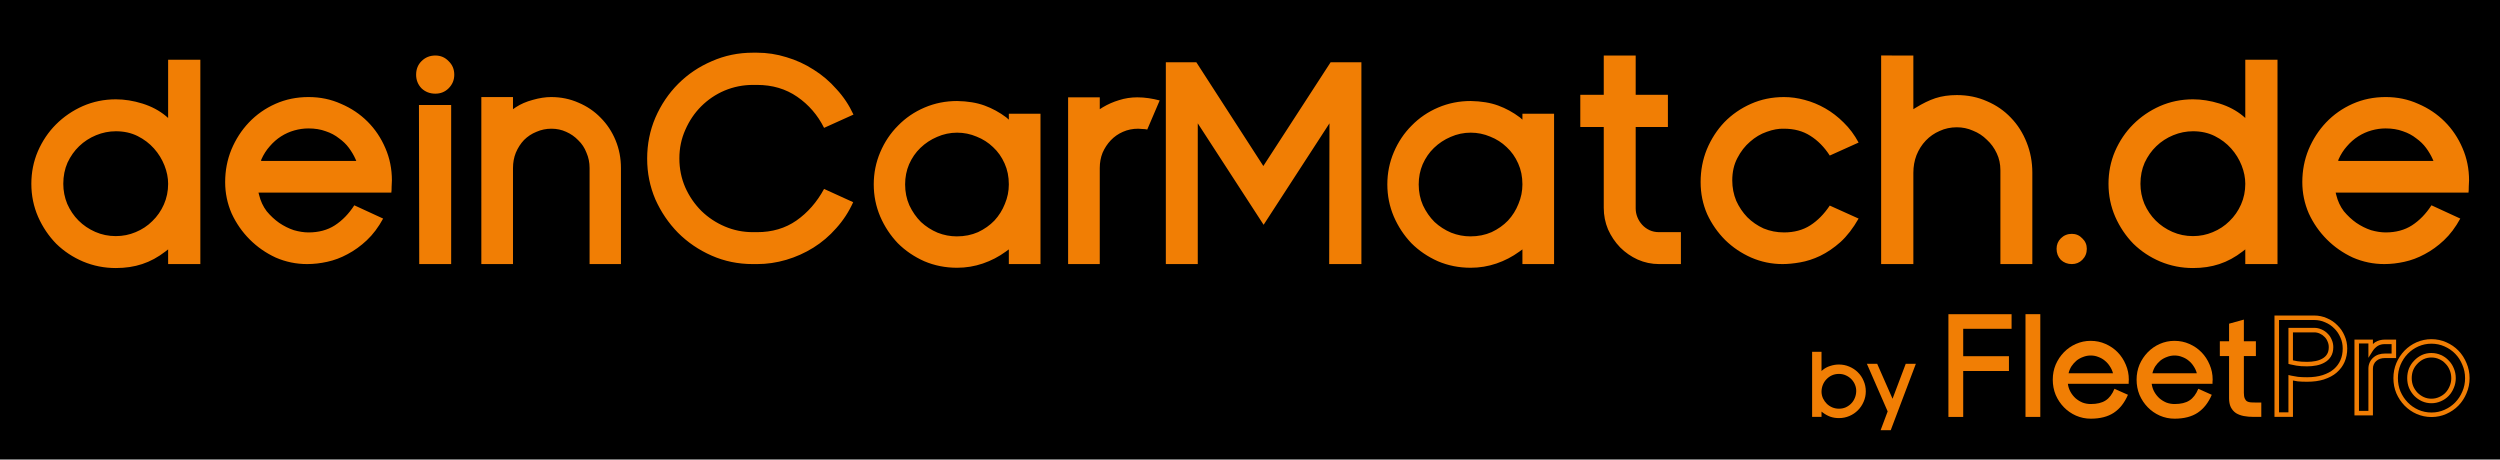<?xml version="1.0" encoding="UTF-8" standalone="no"?>
<!-- Created with Inkscape (http://www.inkscape.org/) -->

<svg
   width="2176"
   height="400"
   viewBox="0 0 575.733 105.833"
   version="1.1"
   id="svg1"
   inkscape:version="1.3.2 (091e20e, 2023-11-25, custom)"
   sodipodi:docname="dcm_by_fp_logo.svg"
   inkscape:export-filename="Logo_with_claim.pdf"
   inkscape:export-xdpi="44.9558"
   inkscape:export-ydpi="44.9558"
   xml:space="preserve"
   xmlns:inkscape="http://www.inkscape.org/namespaces/inkscape"
   xmlns:sodipodi="http://sodipodi.sourceforge.net/DTD/sodipodi-0.dtd"
   xmlns="http://www.w3.org/2000/svg"
   xmlns:svg="http://www.w3.org/2000/svg"><sodipodi:namedview
     id="namedview1"
     pagecolor="#ffffff"
     bordercolor="#666666"
     borderopacity="1.0"
     inkscape:showpageshadow="2"
     inkscape:pageopacity="0.0"
     inkscape:pagecheckerboard="0"
     inkscape:deskcolor="#d1d1d1"
     inkscape:document-units="px"
     inkscape:zoom="0.30551517"
     inkscape:cx="1132.5133"
     inkscape:cy="145.65562"
     inkscape:window-width="1366"
     inkscape:window-height="705"
     inkscape:window-x="-8"
     inkscape:window-y="-8"
     inkscape:window-maximized="1"
     inkscape:current-layer="layer1"
     showguides="true"
     inkscape:lockguides="true"><sodipodi:guide
       position="0,105.833"
       orientation="0,2176"
       inkscape:locked="true"
       id="guide4" /><sodipodi:guide
       position="575.733,105.833"
       orientation="400,0"
       inkscape:locked="true"
       id="guide5" /><sodipodi:guide
       position="575.733,0"
       orientation="0,-2176"
       inkscape:locked="true"
       id="guide6" /><sodipodi:guide
       position="0,0"
       orientation="-400,0"
       inkscape:locked="true"
       id="guide7" /></sodipodi:namedview><defs
     id="defs1" /><g
     inkscape:label="Layer 1"
     inkscape:groupmode="layer"
     id="layer1"
     transform="translate(47.36,-119.062)"><path
       id="rect30"
       style="stroke-width:6.989"
       d="M -47.36,119.062 H 528.373 V 224.896 H -47.36 Z" /><path
       d="m -1.222,179.878 h -7.42 v -3.384 l -0.586,0.456 q -2.603,2.018 -5.402,2.929 -2.734,0.911 -6.053,0.911 -3.97,0 -7.55,-1.497 -3.515,-1.497 -6.183,-4.1 -2.603,-2.668 -4.165,-6.183 -1.562,-3.58 -1.562,-7.615 0,-3.97 1.497,-7.485 1.562,-3.58 4.165,-6.183 2.668,-2.668 6.183,-4.23 3.58,-1.562 7.615,-1.562 2.994,0 6.118,0.976 3.124,0.976 5.402,2.864 l 0.521,0.456 v -13.407 h 7.42 z m -19.46,-6.443 q 2.408,0 4.556,-0.911 2.213,-0.911 3.84,-2.538 1.692,-1.627 2.668,-3.84 0.976,-2.213 0.976,-4.751 0,-2.083 -0.846,-4.23 -0.846,-2.148 -2.408,-3.905 -1.562,-1.757 -3.775,-2.864 -2.213,-1.106 -5.011,-1.106 -2.343,0 -4.556,0.911 -2.213,0.911 -3.905,2.538 -1.627,1.562 -2.668,3.775 -0.976,2.213 -0.976,4.881 0,2.408 0.911,4.621 0.976,2.213 2.603,3.84 1.627,1.627 3.84,2.603 2.213,0.976 4.751,0.976 z m 32.851,-10.023 0.13,0.521 q 0.521,2.148 1.757,3.775 1.302,1.562 2.864,2.668 1.627,1.106 3.384,1.692 1.822,0.521 3.384,0.521 3.515,0 6.053,-1.627 2.603,-1.692 4.491,-4.621 l 6.639,3.059 q -1.627,2.994 -3.775,5.011 -2.083,1.953 -4.426,3.189 -2.278,1.237 -4.686,1.757 -2.343,0.521 -4.621,0.521 -3.775,0 -7.224,-1.497 -3.384,-1.562 -5.988,-4.165 -2.603,-2.603 -4.165,-5.988 -1.497,-3.449 -1.497,-7.224 0,-3.97 1.432,-7.485 1.497,-3.58 4.035,-6.248 2.603,-2.734 6.118,-4.296 3.515,-1.562 7.615,-1.562 4.035,0 7.485,1.562 3.515,1.497 6.118,4.1 2.603,2.603 4.1,6.118 1.497,3.449 1.497,7.42 0,0.391 -0.065,1.432 0,0.976 -0.065,1.367 z m 22.324,-7.745 q -0.586,-1.302 -1.497,-2.538 -0.911,-1.237 -2.278,-2.213 -1.302,-1.041 -3.059,-1.627 -1.757,-0.651 -3.97,-0.651 -1.627,0 -3.254,0.456 -1.627,0.456 -3.059,1.367 -1.432,0.911 -2.603,2.278 -1.172,1.302 -1.953,3.059 l -0.065,0.325 h 21.933 z M 57.256,136.272 q 0,1.822 -1.302,3.124 -1.237,1.237 -3.059,1.237 -1.887,0 -3.189,-1.237 -1.237,-1.302 -1.237,-3.124 0,-1.887 1.237,-3.124 1.302,-1.302 3.189,-1.302 1.822,0 3.059,1.302 1.302,1.237 1.302,3.124 z m -0.716,6.964 v 36.642 h -7.354 l -0.065,-36.642 z m 6.948,-1.822 h 7.289 v 2.799 l 0.651,-0.456 q 1.692,-1.106 3.905,-1.692 2.278,-0.651 4.23,-0.651 3.384,0 6.313,1.302 2.929,1.237 5.077,3.449 2.213,2.213 3.449,5.207 1.237,2.994 1.237,6.378 v 22.128 h -7.224 v -22.128 q 0,-1.887 -0.716,-3.515 -0.651,-1.692 -1.887,-2.864 -1.172,-1.237 -2.799,-1.952 -1.562,-0.716 -3.384,-0.716 -1.822,0 -3.449,0.716 -1.627,0.651 -2.864,1.887 -1.172,1.237 -1.887,2.929 -0.651,1.627 -0.651,3.515 v 22.128 h -7.289 z m 85.634,24.211 q -1.497,3.319 -3.905,5.988 -2.343,2.668 -5.272,4.491 -2.929,1.822 -6.248,2.799 -3.319,0.976 -6.704,0.976 h -0.976 q -5.077,0 -9.502,-1.953 -4.426,-1.952 -7.745,-5.272 -3.254,-3.319 -5.207,-7.68 -1.887,-4.426 -1.887,-9.372 0,-5.011 1.887,-9.437 1.952,-4.491 5.272,-7.81 3.319,-3.319 7.745,-5.207 4.426,-1.952 9.437,-1.952 h 0.976 q 3.449,0 6.769,1.041 3.319,0.976 6.248,2.864 2.929,1.822 5.272,4.491 2.408,2.603 3.905,5.858 l -6.769,3.059 q -2.213,-4.426 -6.183,-7.159 -3.97,-2.733 -9.242,-2.733 h -0.976 q -3.384,0 -6.508,1.302 -3.059,1.302 -5.402,3.645 -2.278,2.278 -3.645,5.402 -1.367,3.059 -1.367,6.573 0,3.58 1.367,6.704 1.367,3.059 3.71,5.402 2.343,2.278 5.402,3.58 3.059,1.302 6.443,1.302 h 0.976 q 5.207,0 9.047,-2.668 3.905,-2.734 6.378,-7.289 z m 43.135,14.253 h -7.289 v -3.384 l -0.716,0.521 q -2.408,1.757 -5.272,2.734 -2.864,0.976 -5.923,0.976 -4.035,0 -7.55,-1.497 -3.515,-1.562 -6.118,-4.165 -2.538,-2.668 -4.035,-6.118 -1.497,-3.515 -1.497,-7.42 0,-3.905 1.497,-7.42 1.497,-3.515 4.1,-6.118 2.603,-2.668 6.118,-4.165 3.515,-1.497 7.485,-1.497 3.645,0.065 6.313,1.041 2.668,0.976 5.011,2.734 l 0.586,0.521 v -1.367 h 7.289 z m -7.289,-18.354 q 0,-2.668 -0.976,-4.816 -0.976,-2.213 -2.668,-3.775 -1.627,-1.562 -3.775,-2.408 -2.148,-0.911 -4.491,-0.911 -2.408,0 -4.621,0.976 -2.148,0.911 -3.84,2.538 -1.627,1.562 -2.603,3.775 -0.911,2.148 -0.911,4.621 0,2.603 0.976,4.816 1.041,2.213 2.668,3.84 1.692,1.562 3.84,2.473 2.148,0.846 4.426,0.846 2.668,0 4.881,-0.976 2.213,-1.041 3.775,-2.668 1.562,-1.692 2.408,-3.84 0.911,-2.148 0.911,-4.491 z m 20.941,-20.046 v 2.734 l 0.716,-0.456 q 1.757,-1.041 3.71,-1.627 2.018,-0.651 4.23,-0.651 1.302,0 2.603,0.195 1.302,0.195 2.538,0.521 l -2.864,6.704 q -0.456,-0.13 -1.171,-0.13 -0.651,-0.065 -0.911,-0.065 -1.887,0 -3.515,0.716 -1.627,0.716 -2.799,1.952 -1.172,1.237 -1.887,2.864 -0.651,1.627 -0.651,3.515 v 22.128 h -7.289 v -38.399 z m 22.243,-8.07 15.425,23.886 15.49,-23.886 h 7.094 v 46.47 h -7.42 l 0.065,-32.412 -15.164,23.365 -15.164,-23.365 v 32.412 h -7.354 v -46.47 z m 82.38,46.47 h -7.289 v -3.384 l -0.716,0.521 q -2.408,1.757 -5.272,2.734 -2.864,0.976 -5.923,0.976 -4.035,0 -7.55,-1.497 -3.515,-1.562 -6.118,-4.165 -2.538,-2.668 -4.035,-6.118 -1.497,-3.515 -1.497,-7.42 0,-3.905 1.497,-7.42 1.497,-3.515 4.1,-6.118 2.603,-2.668 6.118,-4.165 3.515,-1.497 7.485,-1.497 3.645,0.065 6.313,1.041 2.668,0.976 5.011,2.734 l 0.586,0.521 v -1.367 h 7.289 z m -7.289,-18.354 q 0,-2.668 -0.976,-4.816 -0.976,-2.213 -2.668,-3.775 -1.627,-1.562 -3.775,-2.408 -2.148,-0.911 -4.491,-0.911 -2.408,0 -4.621,0.976 -2.148,0.911 -3.84,2.538 -1.627,1.562 -2.603,3.775 -0.911,2.148 -0.911,4.621 0,2.603 0.976,4.816 1.041,2.213 2.668,3.84 1.692,1.562 3.84,2.473 2.148,0.846 4.426,0.846 2.668,0 4.881,-0.976 2.213,-1.041 3.775,-2.668 1.562,-1.692 2.408,-3.84 0.911,-2.148 0.911,-4.491 z m 31.485,18.354 q -2.603,0 -4.946,-1.041 -2.278,-1.041 -4.035,-2.799 -1.757,-1.822 -2.799,-4.165 -0.976,-2.343 -0.976,-4.946 v -18.614 h -5.402 v -7.42 h 5.402 v -9.047 h 7.354 v 9.047 h 7.42 v 7.42 h -7.42 v 18.744 q 0,1.041 0.391,2.018 0.391,0.976 1.106,1.757 0.716,0.781 1.692,1.237 0.976,0.456 2.148,0.456 h 5.077 v 7.354 z m 39.295,-24.992 q -1.887,-2.929 -4.491,-4.556 -2.538,-1.627 -6.053,-1.627 -1.822,-0.065 -3.97,0.716 -2.083,0.716 -3.84,2.278 -1.757,1.497 -2.929,3.775 -1.171,2.213 -1.171,5.142 0,2.473 0.911,4.686 0.976,2.148 2.538,3.775 1.627,1.627 3.775,2.603 2.213,0.911 4.686,0.911 3.515,0 6.053,-1.627 2.538,-1.627 4.491,-4.556 l 6.639,2.994 q -1.887,3.319 -4.165,5.402 -2.278,2.018 -4.686,3.189 -2.343,1.106 -4.621,1.497 -2.213,0.391 -4.035,0.391 -3.775,0 -7.224,-1.497 -3.384,-1.497 -5.988,-4.035 -2.603,-2.603 -4.165,-5.988 -1.497,-3.449 -1.497,-7.354 0,-4.035 1.432,-7.55 1.497,-3.58 4.035,-6.248 2.603,-2.668 6.118,-4.23 3.515,-1.562 7.615,-1.562 2.343,0 4.751,0.651 2.473,0.651 4.751,1.953 2.278,1.302 4.23,3.254 2.018,1.953 3.449,4.621 z m 19.249,-23.04 v 12.366 l 0.521,-0.325 q 2.408,-1.497 4.556,-2.213 2.213,-0.716 4.946,-0.716 3.775,0 6.964,1.432 3.189,1.367 5.467,3.775 2.343,2.408 3.645,5.727 1.302,3.254 1.302,6.964 v 21.022 h -7.354 v -21.608 q 0,-2.148 -0.846,-3.905 -0.846,-1.822 -2.278,-3.124 -1.367,-1.367 -3.189,-2.083 -1.757,-0.781 -3.71,-0.781 -2.148,0 -3.97,0.846 -1.822,0.781 -3.189,2.213 -1.367,1.432 -2.148,3.384 -0.716,1.887 -0.716,4.035 v 21.022 h -7.42 v -48.032 z m 36.496,48.032 q -1.497,0 -2.538,-0.976 -0.976,-1.041 -0.976,-2.538 0,-1.432 0.976,-2.408 1.041,-1.041 2.538,-1.041 1.432,0 2.408,1.041 1.041,0.976 1.041,2.408 0,1.497 -1.041,2.538 -0.976,0.976 -2.408,0.976 z m 47.365,0 h -7.42 v -3.384 l -0.586,0.456 q -2.603,2.018 -5.402,2.929 -2.733,0.911 -6.053,0.911 -3.97,0 -7.55,-1.497 -3.515,-1.497 -6.183,-4.1 -2.603,-2.668 -4.165,-6.183 -1.562,-3.58 -1.562,-7.615 0,-3.97 1.497,-7.485 1.562,-3.58 4.165,-6.183 2.668,-2.668 6.183,-4.23 3.58,-1.562 7.615,-1.562 2.994,0 6.118,0.976 3.124,0.976 5.402,2.864 l 0.521,0.456 v -13.407 h 7.42 z m -19.46,-6.443 q 2.408,0 4.556,-0.911 2.213,-0.911 3.84,-2.538 1.692,-1.627 2.668,-3.84 0.976,-2.213 0.976,-4.751 0,-2.083 -0.846,-4.23 -0.846,-2.148 -2.408,-3.905 -1.562,-1.757 -3.775,-2.864 -2.213,-1.106 -5.011,-1.106 -2.343,0 -4.556,0.911 -2.213,0.911 -3.905,2.538 -1.627,1.562 -2.668,3.775 -0.976,2.213 -0.976,4.881 0,2.408 0.911,4.621 0.976,2.213 2.603,3.84 1.627,1.627 3.84,2.603 2.213,0.976 4.751,0.976 z m 32.851,-10.023 0.13,0.521 q 0.521,2.148 1.757,3.775 1.302,1.562 2.864,2.668 1.627,1.106 3.384,1.692 1.822,0.521 3.384,0.521 3.515,0 6.053,-1.627 2.603,-1.692 4.491,-4.621 l 6.639,3.059 q -1.627,2.994 -3.775,5.011 -2.083,1.953 -4.426,3.189 -2.278,1.237 -4.686,1.757 -2.343,0.521 -4.621,0.521 -3.775,0 -7.224,-1.497 -3.384,-1.562 -5.988,-4.165 -2.603,-2.603 -4.165,-5.988 -1.497,-3.449 -1.497,-7.224 0,-3.97 1.432,-7.485 1.497,-3.58 4.035,-6.248 2.603,-2.734 6.118,-4.296 3.515,-1.562 7.615,-1.562 4.035,0 7.485,1.562 3.515,1.497 6.118,4.1 2.603,2.603 4.1,6.118 1.497,3.449 1.497,7.42 0,0.391 -0.065,1.432 0,0.976 -0.065,1.367 z m 22.324,-7.745 q -0.586,-1.302 -1.497,-2.538 -0.911,-1.237 -2.278,-2.213 -1.302,-1.041 -3.059,-1.627 -1.757,-0.651 -3.97,-0.651 -1.627,0 -3.254,0.456 -1.627,0.456 -3.059,1.367 -1.432,0.911 -2.603,2.278 -1.171,1.302 -1.952,3.059 l -0.065,0.325 h 21.933 z"
       id="text1"
       style="font-weight:500;font-size:65.084px;line-height:1.25;font-family:Vilane;-inkscape-font-specification:'Vilane, Medium';letter-spacing:1.156px;word-spacing:0px;fill:#f17e04;stroke-width:1.627"
       aria-label="deinCarMatch.de" /><g
       id="g11"
       inkscape:export-filename="logo_rgb.png"
       inkscape:export-xdpi="96"
       inkscape:export-ydpi="96"
       transform="translate(-444.617,157.923)"><g
         id="g10"><g
           id="g12"
           style="fill:#8ad255;fill-opacity:1" /></g></g><g
       id="g2"
       transform="translate(7.522,-7.337)"><g
         id="g59"
         transform="matrix(0.472,0,0,0.472,383.666,183.035)"><path
           style="color:#000000;-inkscape-font-specification:'ZT Gatha, Semi-Bold';fill:#f17e04;stroke-width:0.581;-inkscape-stroke:none"
           d="m 257.186,52.237 c -1.626,0 -3.183,0.322 -4.629,0.97 l -0.007,0.003 -0.007,0.002 c -1.379,0.64 -2.615,1.532 -3.691,2.653 -1.084,1.086 -1.951,2.373 -2.585,3.836 l -0.007,0.014 -0.006,0.015 c -0.594,1.487 -0.882,3.096 -0.882,4.792 0,1.655 0.29,3.239 0.882,4.722 l 0.006,0.015 0.007,0.014 c 0.633,1.462 1.496,2.77 2.575,3.897 l 0.009,0.008 0.008,0.009 c 1.077,1.077 2.312,1.938 3.684,2.575 l 0.007,0.003 0.006,0.002 c 1.444,0.649 3.001,0.977 4.63,0.977 1.627,0 3.181,-0.329 4.623,-0.974 1.465,-0.636 2.74,-1.502 3.789,-2.601 1.08,-1.129 1.92,-2.441 2.509,-3.906 0.641,-1.485 0.962,-3.076 0.962,-4.74 0,-1.704 -0.317,-3.32 -0.962,-4.81 -0.587,-1.461 -1.43,-2.749 -2.511,-3.835 -1.045,-1.139 -2.32,-2.036 -3.787,-2.672 -1.444,-0.645 -2.999,-0.967 -4.623,-0.967 z m 0,2.203 c 1.338,0 2.569,0.259 3.729,0.778 l 0.006,0.002 0.006,0.002 c 1.217,0.527 2.226,1.241 3.062,2.157 l 0.017,0.018 0.018,0.018 c 0.882,0.882 1.559,1.914 2.046,3.133 l 0.006,0.015 0.007,0.014 c 0.522,1.203 0.783,2.508 0.783,3.945 0,1.388 -0.26,2.667 -0.783,3.874 l -0.007,0.015 -0.006,0.015 c -0.489,1.222 -1.171,2.288 -2.063,3.22 h -10e-4 c -0.836,0.876 -1.852,1.573 -3.079,2.105 l -0.007,0.002 -0.006,0.003 c -1.162,0.521 -2.393,0.784 -3.728,0.784 -1.334,0 -2.562,-0.262 -3.721,-0.781 -1.138,-0.529 -2.144,-1.231 -3.04,-2.125 -0.889,-0.931 -1.596,-1.999 -2.128,-3.221 -0.481,-1.209 -0.721,-2.496 -0.721,-3.89 0,-1.443 0.242,-2.755 0.721,-3.961 0.532,-1.222 1.236,-2.261 2.121,-3.145 l 0.008,-0.009 0.008,-0.009 c 0.897,-0.937 1.902,-1.659 3.033,-2.184 1.157,-0.517 2.384,-0.774 3.719,-0.774 z"
           id="path45" /><path
           id="path44"
           style="color:#000000;-inkscape-font-specification:'ZT Gatha, Semi-Bold';fill:#f17e04;stroke-width:0.581;-inkscape-stroke:none"
           d="m 228.641,45.697 -9.01,10e-4 v 36.972 h 9.01 v -22.728 c 0,-0.856 0.15,-1.563 0.431,-2.159 l 0.006,-0.011 0.005,-0.01 c 0.298,-0.671 0.694,-1.203 1.196,-1.633 l 0.002,-0.002 0.002,-0.002 c 0.573,-0.497 1.179,-0.844 1.842,-1.065 0.737,-0.232 1.519,-0.351 2.354,-0.351 h 5.479 v -9.01 h -5.479 c -1.74,0 -3.334,0.406 -4.691,1.242 l -0.009,0.006 -0.008,0.005 c -0.411,0.263 -0.764,0.602 -1.131,0.923 z m -6.808,1.897 h 4.604 v 6.997 l 2.034,-3.229 c 0.685,-1.088 1.504,-1.923 2.482,-2.551 0.977,-0.599 2.127,-0.91 3.527,-0.91 h 3.275 v 4.604 h -3.275 c -1.047,0 -2.063,0.148 -3.029,0.454 l -0.008,0.002 -0.008,0.002 c -0.951,0.316 -1.822,0.826 -2.594,1.495 -4e-4,3.5e-4 -5.8e-4,5.8e-4 -0.001,10e-4 -0.749,0.644 -1.345,1.456 -1.764,2.394 -0.435,0.929 -0.639,1.972 -0.639,3.089 v 20.525 h -4.604 z" /><path
           style="color:#000000;-inkscape-font-specification:'ZT Gatha, Semi-Bold';fill:#f17e04;stroke-width:0.581;-inkscape-stroke:none"
           d="m 257.186,45.494 c -2.527,0 -4.956,0.505 -7.249,1.508 l -0.003,10e-4 -0.003,0.002 c -2.233,0.997 -4.197,2.362 -5.866,4.079 -1.67,1.718 -3.002,3.748 -3.994,6.062 l -0.002,0.006 -0.002,0.005 c -0.957,2.295 -1.43,4.761 -1.43,7.364 0,2.604 0.474,5.071 1.43,7.365 l 0.005,0.009 0.003,0.009 c 0.993,2.269 2.324,4.27 3.99,5.984 1.669,1.717 3.633,3.081 5.865,4.079 l 0.005,0.002 0.003,0.002 c 2.295,1.004 4.749,1.507 7.318,1.507 2.527,0 4.936,-0.505 7.187,-1.512 2.275,-0.996 4.259,-2.36 5.93,-4.079 1.667,-1.714 2.979,-3.72 3.928,-5.992 1.003,-2.296 1.506,-4.767 1.506,-7.376 0,-2.605 -0.502,-5.072 -1.503,-7.365 -0.948,-2.318 -2.26,-4.352 -3.931,-6.071 -1.672,-1.719 -3.657,-3.083 -5.934,-4.08 -2.253,-1.006 -4.685,-1.511 -7.252,-1.511 z m 0,2.203 c 2.282,0 4.389,0.442 6.357,1.321 l 0.005,0.001 0.003,0.002 c 2.034,0.89 3.769,2.085 5.241,3.599 1.471,1.513 2.627,3.297 3.476,5.377 l 0.006,0.013 0.006,0.013 c 0.882,2.015 1.324,4.169 1.324,6.499 0,2.33 -0.442,4.485 -1.324,6.5 l -0.005,0.009 -0.003,0.009 c -0.848,2.036 -2.005,3.798 -3.48,5.315 -1.472,1.514 -3.207,2.709 -5.241,3.599 l -0.003,0.001 -0.005,0.002 c -1.971,0.881 -4.053,1.32 -6.288,1.32 -2.281,0 -4.414,-0.442 -6.43,-1.322 -1.989,-0.889 -3.707,-2.084 -5.181,-3.6 -1.475,-1.517 -2.652,-3.283 -3.545,-5.322 -0.84,-2.016 -1.26,-4.176 -1.26,-6.511 0,-2.337 0.42,-4.498 1.261,-6.515 1.4e-4,-3.3e-4 -1.4e-4,-5.8e-4 0,-0.001 0.894,-2.084 2.072,-3.871 3.544,-5.385 1.475,-1.517 3.194,-2.713 5.184,-3.602 2.018,-0.882 4.125,-1.321 6.357,-1.321 z"
           id="path43" /><path
           style="color:#000000;-inkscape-font-specification:'ZT Gatha, Semi-Bold';fill:#f17e04;stroke-width:0.581;-inkscape-stroke:none"
           d="m 187.42,39.97 v 17.586 l 0.818,0.218 c 0.735,0.196 1.743,0.399 3.062,0.626 h 0.001 v 10e-4 c 1.398,0.24 3.132,0.353 5.239,0.353 1.551,0 3.06,-0.145 4.522,-0.428 h 10e-4 c 1.493,-0.29 2.847,-0.777 4.043,-1.473 1.264,-0.71 2.29,-1.68 3.016,-2.868 0.804,-1.286 1.181,-2.85 1.181,-4.62 0,-1.262 -0.259,-2.477 -0.767,-3.602 -0.454,-1.148 -1.124,-2.153 -1.989,-2.974 -0.82,-0.865 -1.817,-1.55 -2.958,-2.047 -1.127,-0.511 -2.343,-0.771 -3.61,-0.771 z m 2.204,2.203 h 10.355 c 0.975,0 1.863,0.192 2.71,0.577 l 0.008,0.005 0.008,0.003 c 0.91,0.396 1.654,0.913 2.265,1.563 l 0.024,0.025 0.025,0.023 c 0.643,0.604 1.133,1.333 1.482,2.228 l 0.011,0.027 0.011,0.027 c 0.384,0.845 0.577,1.739 0.577,2.714 0,1.463 -0.302,2.585 -0.846,3.455 l -0.003,0.006 -0.003,0.006 c -0.529,0.869 -1.252,1.56 -2.226,2.106 l -0.008,0.005 -0.009,0.005 c -0.958,0.559 -2.072,0.967 -3.361,1.217 -1.323,0.256 -2.69,0.387 -4.104,0.387 -2.026,0 -3.658,-0.114 -4.866,-0.321 -0.919,-0.159 -1.47,-0.287 -2.052,-0.417 z"
           id="path42" /><path
           style="color:#000000;-inkscape-font-specification:'ZT Gatha, Semi-Bold';fill:#f17e04;stroke-width:11.015;-inkscape-stroke:none"
           d="m 199.975,36.141 c 1.923,0 3.683,0.374 5.336,1.119 h 0.022 l 0.022,0.022 c 1.711,0.709 3.167,1.684 4.41,2.969 l 0.022,0.022 c 1.285,1.243 2.281,2.721 2.99,4.432 l 0.022,0.022 c 0.744,1.653 1.097,3.413 1.097,5.336 0,2.114 -0.377,4.011 -1.119,5.701 -0.742,1.691 -1.814,3.141 -3.27,4.389 -1.397,1.192 -3.194,2.154 -5.422,2.883 -2.157,0.675 -4.684,1.032 -7.551,1.032 -1.717,0 -3.185,-0.066 -4.432,-0.194 h -0.022 c -1.268,-0.175 -2.37,-0.368 -3.313,-0.581 l -1.355,-0.323 v 18.201 h -4.583 v -45.031 z m -19.363,-2.194 v 49.44 h 9.014 v -17.728 c 0.704,0.131 1.355,0.274 2.173,0.388 h 0.022 l 0.022,0.022 c 1.355,0.14 2.911,0.194 4.69,0.194 3.054,0 5.798,-0.359 8.218,-1.119 l 0.022,-0.022 c 2.444,-0.8 4.496,-1.878 6.153,-3.292 v -0.022 c 1.689,-1.447 2.998,-3.17 3.873,-5.163 0.875,-1.993 1.312,-4.205 1.312,-6.583 0,-2.21 -0.439,-4.298 -1.312,-6.239 -0.818,-1.961 -1.992,-3.675 -3.485,-5.12 -1.438,-1.477 -3.153,-2.631 -5.099,-3.442 -1.941,-0.873 -4.029,-1.312 -6.239,-1.312 z"
           id="path31"
           sodipodi:nodetypes="ccccccccscccscccccccccccccccscccccsccccc" /><path
           id="path57"
           style="font-weight:600;font-size:6.492px;font-family:'ZT Gatha';-inkscape-font-specification:'ZT Gatha, Semi-Bold';fill:#f17e04;fill-opacity:1;stroke-width:5.959"
           d="m 131.856,46.308 c -2.527,0 -4.935,0.501 -7.223,1.503 -2.241,1.001 -4.195,2.36 -5.863,4.076 -1.668,1.716 -3.006,3.717 -4.007,6.005 -0.953,2.288 -1.429,4.744 -1.429,7.366 0,2.622 0.475,5.104 1.429,7.44 1.001,2.288 2.339,4.289 4.007,6.005 1.668,1.716 3.623,3.075 5.863,4.076 2.288,1.001 4.697,1.503 7.223,1.503 4.576,0 8.318,-0.956 11.226,-2.863 2.956,-1.955 5.264,-4.885 6.933,-8.794 l -6.574,-2.932 c -1.096,2.67 -2.549,4.577 -4.36,5.721 -1.764,1.144 -4.173,1.719 -7.224,1.719 -1.382,0 -2.72,-0.24 -4.007,-0.717 -1.239,-0.524 -2.357,-1.214 -3.358,-2.072 -1.001,-0.905 -1.837,-1.956 -2.505,-3.148 -0.668,-1.192 -1.096,-2.503 -1.287,-3.934 h 29.674 v -1.001 c 0.044,-0.334 0.077,-0.669 0.077,-1.003 0,-2.622 -0.501,-5.078 -1.503,-7.366 -0.953,-2.288 -2.265,-4.289 -3.933,-6.005 -1.668,-1.716 -3.643,-3.075 -5.931,-4.076 -2.241,-1.001 -4.65,-1.503 -7.224,-1.503 z m 0,7.155 c 1.335,0 2.573,0.235 3.717,0.712 1.192,0.429 2.242,1.024 3.148,1.787 0.954,0.762 1.763,1.672 2.43,2.721 0.715,1.049 1.237,2.193 1.571,3.432 h -21.665 c 0.286,-1.239 0.761,-2.384 1.429,-3.432 0.715,-1.049 1.525,-1.958 2.431,-2.721 0.953,-0.763 2.03,-1.359 3.222,-1.787 1.192,-0.477 2.43,-0.712 3.717,-0.712 z" /><path
           id="path56"
           style="font-weight:600;font-size:6.492px;font-family:'ZT Gatha';-inkscape-font-specification:'ZT Gatha, Semi-Bold';fill:#f17e04;fill-opacity:1;stroke-width:5.959"
           d="m 90.949,46.308 c -2.526,3.43e-4 -4.928,0.502 -7.216,1.503 -2.241,1.001 -4.2,2.36 -5.869,4.076 -1.668,1.716 -3,3.717 -4.001,6.005 -0.954,2.288 -1.429,4.744 -1.429,7.366 0,2.622 0.475,5.104 1.429,7.44 1.001,2.288 2.333,4.289 4.001,6.005 1.668,1.716 3.628,3.075 5.869,4.076 2.288,1.001 4.692,1.503 7.218,1.503 4.576,0 8.323,-0.956 11.231,-2.863 2.956,-1.955 5.264,-4.885 6.933,-8.794 l -6.58,-2.932 c -1.096,2.67 -2.549,4.577 -4.36,5.721 -1.764,1.144 -4.172,1.719 -7.223,1.719 -1.382,0 -2.715,-0.24 -4.002,-0.717 -1.239,-0.524 -2.363,-1.214 -3.364,-2.072 -1.001,-0.905 -1.832,-1.956 -2.499,-3.148 -0.668,-1.192 -1.096,-2.503 -1.286,-3.934 h 29.674 v -1.001 c 0.044,-0.334 0.066,-0.669 0.066,-1.003 0,-2.622 -0.496,-5.078 -1.497,-7.366 -0.954,-2.288 -2.265,-4.289 -3.933,-6.005 -1.668,-1.716 -3.649,-3.075 -5.937,-4.076 -2.24,-1.001 -4.648,-1.502 -7.221,-1.503 z m 0.003,7.155 c 1.335,0 2.579,0.235 3.723,0.712 1.192,0.429 2.236,1.024 3.142,1.787 0.954,0.762 1.763,1.672 2.431,2.721 0.715,1.049 1.243,2.193 1.577,3.432 H 80.153 c 0.286,-1.239 0.767,-2.384 1.435,-3.432 0.715,-1.049 1.525,-1.958 2.43,-2.721 0.954,-0.763 2.025,-1.359 3.216,-1.787 1.192,-0.477 2.43,-0.712 3.717,-0.712 z" /><path
           style="font-weight:600;font-size:6.492px;font-family:'ZT Gatha';-inkscape-font-specification:'ZT Gatha, Semi-Bold';fill:#f17e04;fill-opacity:1;stroke-width:5.959"
           d="m 165.68,35.937 -7.223,2.004 v 8.578 h -4.508 v 7.224 h 4.508 v 20.595 c 0,1.716 0.288,3.169 0.859,4.36 0.62,1.192 1.45,2.148 2.499,2.863 1.096,0.668 2.361,1.143 3.791,1.429 1.478,0.285 3.124,0.427 4.935,0.427 h 3.643 v -7.007 h -2.499 c -0.905,0 -1.742,-0.022 -2.505,-0.066 -0.762,-0.045 -1.405,-0.221 -1.93,-0.507 -0.477,-0.286 -0.858,-0.761 -1.144,-1.429 -0.286,-0.667 -0.427,-1.571 -0.427,-2.715 v -17.954 h 5.863 v -7.224 h -5.863 z"
           id="path55" /><path
           style="font-weight:600;font-size:6.492px;font-family:'ZT Gatha';-inkscape-font-specification:'ZT Gatha, Semi-Bold';fill:#f17e04;fill-opacity:1;stroke-width:5.959"
           d="m 21.522,33.296 v 50.126 h 7.218 v -22.382 h 22.314 v -7.223 H 28.74 v -13.371 h 23.6 v -7.15 z"
           id="path54" /><path
           style="font-weight:600;font-size:6.492px;font-family:'ZT Gatha';-inkscape-font-specification:'ZT Gatha, Semi-Bold';fill:#f17e04;fill-opacity:1;stroke-width:5.959"
           d="m 59.131,33.295 v 50.127 h 7.223 v -50.127 z"
           id="path32" /></g><path
         style="font-size:20.81px;line-height:1.25;font-family:Vilane;-inkscape-font-specification:'Vilane, Normal';letter-spacing:0px;word-spacing:0px;fill:#f17e04;stroke-width:0.52"
         d="m 364.601,207.409 v 4.433 l 0.208,-0.187 q 0.77,-0.666 1.79,-0.978 1.02,-0.333 1.998,-0.333 1.269,0 2.393,0.479 1.145,0.479 1.977,1.311 0.853,0.832 1.332,1.977 0.499,1.124 0.499,2.414 0,1.269 -0.499,2.393 -0.479,1.124 -1.332,1.977 -0.832,0.832 -1.956,1.311 -1.124,0.479 -2.393,0.479 -1.061,0 -1.977,-0.312 -0.916,-0.333 -1.769,-0.978 l -0.271,-0.208 v 1.207 h -2.164 v -14.983 z m 0,9.24 q 0.021,0.812 0.354,1.519 0.333,0.687 0.874,1.228 0.541,0.52 1.269,0.832 0.728,0.291 1.519,0.291 0.853,0 1.561,-0.312 0.728,-0.333 1.249,-0.874 0.541,-0.541 0.832,-1.269 0.312,-0.728 0.333,-1.54 0.021,-0.77 -0.271,-1.498 -0.291,-0.728 -0.832,-1.29 -0.541,-0.562 -1.29,-0.895 -0.728,-0.333 -1.582,-0.333 -0.874,0 -1.623,0.333 -0.728,0.333 -1.269,0.916 -0.541,0.562 -0.832,1.311 -0.291,0.749 -0.291,1.582 z m 12.819,-6.472 3.538,8.053 3.038,-8.053 h 2.331 l -5.785,15.295 h -2.331 l 1.623,-4.328 -4.786,-10.967 z"
         id="text2"
         aria-label="by" /></g></g></svg>
